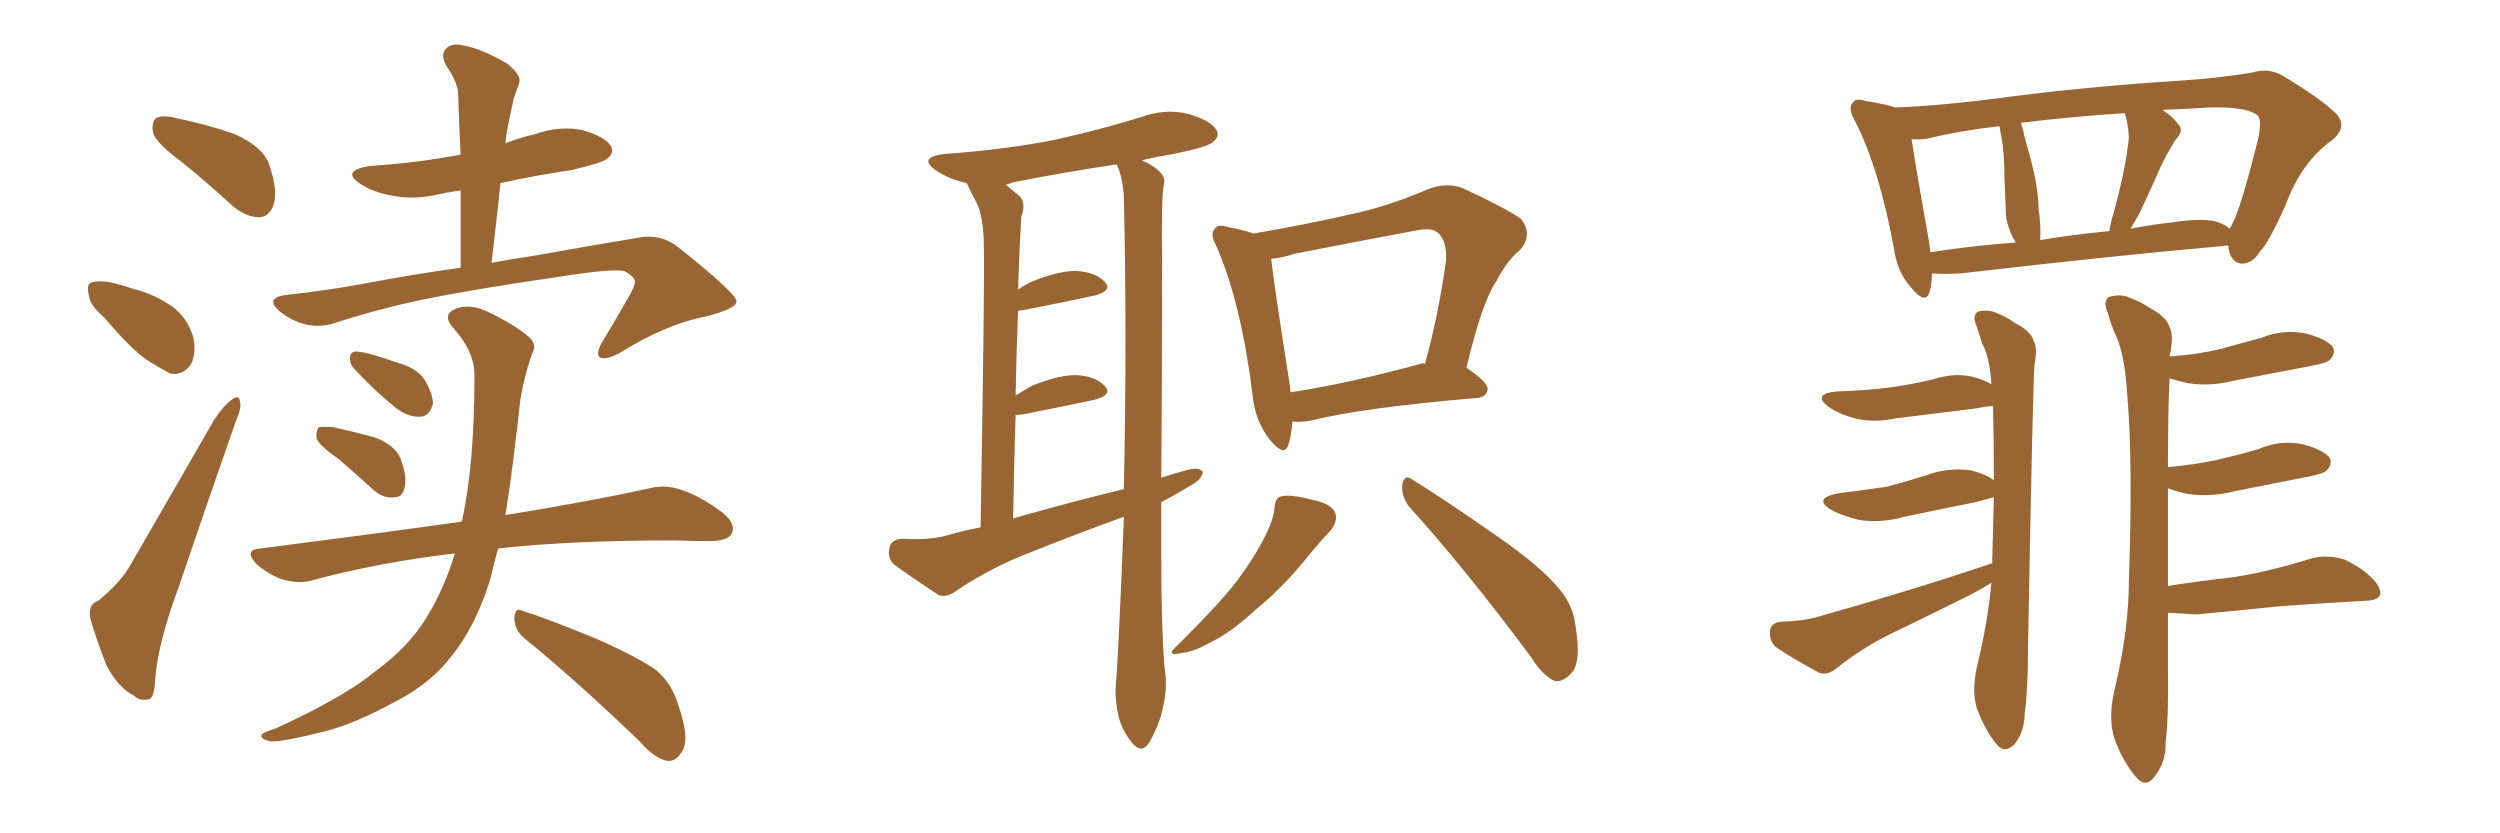 <svg xmlns="http://www.w3.org/2000/svg" xmlns:xlink="http://www.w3.org/1999/xlink" width="450" height="150"><path fill="#996633" padding="10" d="M32.52 29.00L32.52 29.00Q28.13 25.78 27.54 23.88L27.54 23.88Q27.25 21.83 28.13 21.24L28.13 21.24Q29.30 20.65 31.64 21.24L31.64 21.24Q37.35 22.41 42.33 24.17L42.33 24.17Q47.46 26.51 48.49 29.74L48.49 29.74Q50.10 34.57 49.22 36.91L49.22 36.91Q48.49 38.96 46.73 39.11L46.73 39.11Q44.38 39.11 42.04 37.21L42.04 37.21Q37.06 32.67 32.52 29.00ZM18.75 57.13L18.75 57.13Q16.11 54.93 15.97 53.03L15.97 53.03Q15.53 50.98 16.55 50.83L16.55 50.83Q18.02 50.39 20.65 50.98L20.65 50.98Q22.27 51.42 24.02 52.00L24.02 52.00Q27.98 53.03 31.05 55.22L31.05 55.22Q33.84 57.28 34.86 60.94L34.86 60.94Q35.30 63.57 34.42 65.48L34.42 65.48Q32.96 67.68 30.62 67.24L30.62 67.24Q28.71 66.21 26.37 64.75L26.37 64.75Q23.29 62.55 18.75 57.13ZM17.72 108.11L17.72 108.11Q21.83 104.74 23.58 101.51L23.58 101.51Q30.62 89.36 38.53 75.59L38.53 75.59Q40.28 72.95 41.75 71.92L41.75 71.92Q43.07 70.90 43.21 72.36L43.21 72.36Q43.51 73.39 42.48 75.73L42.48 75.73Q37.50 89.94 32.08 105.91L32.08 105.91Q28.56 115.43 27.98 121.73L27.98 121.73Q27.83 125.68 26.81 125.83L26.81 125.83Q25.20 126.27 24.17 125.24L24.17 125.24Q21.39 123.93 19.19 119.82L19.19 119.82Q17.29 114.99 16.26 111.33L16.26 111.33Q15.82 108.69 17.72 108.11ZM60.94 82.62L60.94 82.62Q57.57 80.27 56.98 78.96L56.98 78.96Q56.84 77.49 57.42 76.90L57.42 76.90Q58.15 76.76 60.06 76.90L60.06 76.90Q64.01 77.78 67.68 78.81L67.68 78.81Q71.19 80.27 72.07 82.47L72.07 82.47Q73.39 85.99 72.80 87.89L72.80 87.89Q72.36 89.50 71.04 89.50L71.04 89.50Q69.14 89.79 67.38 88.33L67.38 88.33Q64.01 85.25 60.94 82.62ZM64.01 66.65L64.01 66.65Q62.99 65.63 62.99 64.60L62.99 64.60Q62.99 63.13 64.31 63.28L64.31 63.28Q66.36 63.43 71.63 65.33L71.63 65.33Q75 66.21 76.46 68.41L76.46 68.41Q77.93 70.90 77.93 72.66L77.93 72.66Q77.34 75 75.59 75L75.59 75Q73.39 75.15 71.04 73.24L71.04 73.24Q67.24 70.17 64.01 66.65ZM81.88 99.61L81.88 99.61Q68.26 101.22 56.25 104.44L56.25 104.44Q54.05 105.18 50.83 104.30L50.83 104.30Q48.34 103.42 46.14 101.51L46.14 101.51Q43.80 98.88 46.88 98.73L46.88 98.73Q66.36 96.24 83.06 93.90L83.06 93.90Q83.06 93.75 83.20 93.60L83.20 93.60Q85.40 83.35 85.40 67.82L85.40 67.82Q85.55 63.43 81.59 59.03L81.59 59.03Q79.39 56.54 82.18 55.52L82.18 55.52Q84.67 54.64 87.74 56.10L87.74 56.10Q92.72 58.45 95.36 60.79L95.36 60.79Q96.68 62.11 95.80 63.57L95.80 63.57Q93.90 69.14 93.46 73.68L93.46 73.68Q93.16 76.76 92.72 79.98L92.72 79.98Q91.99 86.43 90.97 92.72L90.97 92.72Q107.08 90.09 116.89 87.89L116.89 87.89Q119.82 87.16 122.61 88.18L122.61 88.18Q125.98 89.21 130.08 92.29L130.08 92.29Q132.57 94.34 131.69 96.09L131.69 96.09Q131.10 97.27 128.03 97.41L128.03 97.41Q124.95 97.41 121.73 97.27L121.73 97.27Q102.54 97.27 89.65 98.73L89.65 98.73Q88.92 101.37 88.33 104.00L88.33 104.00Q85.69 112.65 81.30 118.07L81.30 118.07Q77.64 122.90 71.48 126.12L71.48 126.12Q63.72 130.37 58.30 131.69L58.30 131.69Q50.68 133.59 48.78 133.45L48.78 133.45Q46.58 133.01 47.17 132.13L47.17 132.13Q47.75 131.69 49.66 131.10L49.66 131.10Q62.11 125.39 67.53 120.85L67.53 120.85Q73.54 116.46 76.76 111.18L76.76 111.18Q79.98 105.91 81.88 99.61ZM94.34 114.84L94.34 114.84Q92.58 113.38 92.58 111.18L92.58 111.18Q92.72 109.13 94.19 110.01L94.19 110.01Q98.88 111.47 107.37 114.99L107.37 114.99Q114.99 118.36 118.21 120.70L118.21 120.70Q121.00 123.19 122.02 126.71L122.02 126.71Q124.37 133.30 122.61 135.50L122.61 135.50Q121.58 137.11 120.12 136.96L120.12 136.96Q117.77 136.52 115.14 133.45L115.14 133.45Q103.71 122.46 94.34 114.84ZM90.97 25.78L90.97 25.78L90.97 25.78Q93.60 24.76 96.24 24.17L96.24 24.17Q100.78 22.56 104.88 23.44L104.88 23.44Q108.98 24.61 110.01 26.37L110.01 26.37Q110.60 27.54 109.28 28.56L109.28 28.56Q108.54 29.30 102.83 30.62L102.83 30.62Q95.95 31.64 90.09 32.96L90.09 32.96Q89.36 39.84 88.48 47.31L88.48 47.31Q92.29 46.58 95.51 46.14L95.51 46.14Q106.93 44.09 115.87 42.63L115.87 42.63Q119.53 42.33 122.31 44.68L122.31 44.68Q132.42 52.73 132.57 54.20L132.57 54.20Q132.71 55.52 127.00 56.98L127.00 56.98Q119.97 58.30 111.47 63.57L111.47 63.57Q108.98 64.89 107.96 64.31L107.96 64.31Q107.23 63.72 108.25 61.82L108.25 61.82Q110.89 57.42 113.23 53.32L113.23 53.32Q114.40 51.27 114.26 50.68L114.26 50.68Q114.26 49.80 112.35 48.78L112.35 48.78Q110.01 48.34 100.78 49.80L100.78 49.80Q85.55 52.00 76.17 53.91L76.17 53.91Q67.82 55.66 59.77 58.30L59.77 58.30Q54.79 59.62 50.24 55.96L50.24 55.96Q47.46 53.47 52.00 53.03L52.00 53.03Q58.89 52.29 65.92 50.98L65.92 50.98Q75.29 49.22 82.91 48.19L82.91 48.19Q82.91 40.87 82.91 34.28L82.91 34.28Q80.71 34.57 78.81 35.01L78.81 35.01Q74.27 36.04 70.31 35.16L70.31 35.16Q67.09 34.57 64.89 33.11L64.89 33.11Q61.23 30.76 66.50 29.88L66.50 29.88Q75.29 29.30 82.91 27.83L82.91 27.83Q82.62 21.97 82.47 16.99L82.47 16.99Q82.47 14.94 80.27 11.72L80.27 11.72Q79.25 9.81 80.27 8.79L80.27 8.79Q81.30 7.62 83.50 8.20L83.50 8.20Q86.72 8.79 91.26 11.43L91.26 11.43Q93.90 13.48 93.46 14.94L93.46 14.94Q93.02 16.11 92.43 17.87L92.43 17.87Q91.99 19.92 91.41 22.71L91.41 22.71Q91.11 24.32 90.97 25.78ZM209.03 90.38L209.03 90.38Q209.03 95.65 209.03 100.63L209.03 100.63Q209.03 113.09 209.62 120.12L209.62 120.12Q210.21 123.63 209.33 127.29L209.33 127.29Q208.89 129.93 206.98 133.45L206.98 133.45Q205.66 135.79 203.91 133.89L203.91 133.89Q201.86 131.40 201.27 128.61L201.27 128.61Q200.68 125.83 200.83 123.49L200.83 123.49Q201.27 119.09 202.29 93.46L202.29 93.46Q202.29 93.16 202.29 93.02L202.29 93.02Q193.80 96.09 185.74 99.32L185.74 99.32Q178.71 101.95 172.12 106.35L172.12 106.35Q170.36 107.67 168.90 107.08L168.90 107.08Q164.21 104.00 160.99 101.66L160.99 101.66Q159.67 100.49 160.11 98.58L160.11 98.58Q160.40 97.12 162.30 96.97L162.30 96.97Q167.29 97.27 170.36 96.39L170.36 96.39Q173.44 95.51 176.51 94.92L176.51 94.92Q177.25 50.24 177.10 44.82L177.10 44.82Q177.10 39.84 176.07 37.06L176.07 37.06Q175.05 35.16 174.02 32.96L174.02 32.96Q170.80 32.23 168.60 30.76L168.60 30.76Q164.94 28.27 170.21 27.69L170.21 27.69Q180.76 26.95 189.70 25.20L189.70 25.20Q197.75 23.44 205.37 21.09L205.37 21.09Q209.77 19.48 213.87 20.51L213.87 20.51Q217.97 21.68 218.99 23.44L218.99 23.44Q219.58 24.61 218.26 25.63L218.26 25.63Q217.24 26.51 210.64 27.83L210.64 27.83Q207.86 28.27 205.52 28.86L205.52 28.86Q207.57 29.74 208.59 30.76L208.59 30.76Q209.91 31.93 209.47 33.40L209.47 33.40Q209.03 35.30 209.18 47.31L209.18 47.31Q209.18 67.38 209.03 85.99L209.03 85.99Q211.67 85.11 214.01 84.52L214.01 84.52Q215.92 84.08 216.50 84.96L216.50 84.96Q216.36 86.28 214.45 87.30L214.45 87.30Q211.82 88.92 209.03 90.38ZM182.37 93.31L182.37 93.31Q192.63 90.38 202.29 88.04L202.29 88.04Q202.88 61.23 202.29 35.16L202.29 35.16Q202.00 31.49 200.98 29.59L200.98 29.59Q191.31 31.05 182.37 32.81L182.37 32.81Q181.64 33.11 181.05 33.25L181.05 33.25Q182.23 34.28 183.54 35.30L183.54 35.30Q184.72 36.62 183.84 38.96L183.84 38.96Q183.69 41.31 183.54 44.53L183.54 44.53Q183.40 48.19 183.25 52.15L183.25 52.15Q184.42 51.27 185.74 50.68L185.74 50.68Q190.87 48.63 193.95 48.78L193.95 48.78Q197.46 49.07 198.93 50.83L198.93 50.83Q200.24 52.29 197.17 53.17L197.17 53.17Q191.75 54.35 184.28 55.81L184.28 55.81Q183.84 55.81 183.25 55.96L183.25 55.96Q182.96 63.13 182.81 71.19L182.81 71.19Q184.28 70.31 185.74 69.43L185.74 69.43Q190.87 67.38 193.95 67.53L193.95 67.53Q197.46 67.82 198.93 69.58L198.93 69.58Q200.24 71.04 197.17 71.92L197.17 71.92Q191.75 73.10 184.28 74.56L184.28 74.56Q183.25 74.71 182.81 74.71L182.81 74.71Q182.52 83.50 182.37 93.31ZM232.62 75.88L232.62 75.88Q232.47 78.37 231.88 80.13L231.88 80.13Q231.15 82.32 228.52 79.10L228.52 79.10Q225.88 75.73 225.44 70.90L225.44 70.90Q223.39 54.49 218.99 44.38L218.99 44.38Q217.68 42.04 218.70 41.16L218.70 41.16Q219.14 40.28 221.04 40.87L221.04 40.87Q224.12 41.46 225.59 42.04L225.59 42.04Q234.23 40.58 242.72 38.67L242.72 38.67Q249.76 37.21 257.23 33.98L257.23 33.98Q260.45 32.81 263.23 33.84L263.23 33.84Q271.14 37.50 273.78 39.40L273.78 39.40Q275.98 42.19 273.63 44.97L273.63 44.97Q271.29 46.88 269.38 50.54L269.38 50.54Q266.75 54.35 263.96 66.21L263.96 66.21Q267.77 68.70 267.77 70.02L267.77 70.02Q267.63 71.48 265.87 71.63L265.87 71.63Q245.21 73.39 235.84 75.73L235.84 75.73Q234.08 76.03 232.62 75.88ZM255.76 65.48L255.76 65.48Q256.05 65.33 256.49 65.48L256.49 65.48Q258.84 57.13 260.30 46.88L260.30 46.88Q260.45 43.51 258.98 42.04L258.98 42.04Q257.81 40.87 255.03 41.46L255.03 41.46Q244.04 43.51 232.91 45.70L232.91 45.70Q230.71 46.44 228.81 46.58L228.81 46.58Q229.39 51.71 232.18 69.43L232.18 69.43Q232.18 70.02 232.32 70.61L232.32 70.61Q242.87 68.99 255.76 65.48ZM229.39 91.55L229.39 91.55Q229.54 89.50 230.57 89.36L230.57 89.36Q232.18 88.92 236.13 89.94L236.13 89.94Q239.79 90.67 240.38 92.43L240.38 92.43Q240.82 93.75 239.50 95.51L239.50 95.51Q237.89 97.12 234.67 101.07L234.67 101.07Q230.86 105.76 225.88 109.86L225.88 109.86Q221.63 113.82 217.97 115.58L217.97 115.58Q214.89 117.33 212.99 117.48L212.99 117.48Q209.33 118.36 212.11 116.02L212.11 116.02Q220.31 107.81 222.95 104.15L222.95 104.15Q225.88 100.20 227.64 96.68L227.64 96.68Q229.25 93.46 229.39 91.55ZM253.56 91.11L253.56 91.11L253.56 91.11Q252.25 89.21 252.39 87.30L252.39 87.30Q252.83 85.25 254.15 86.28L254.15 86.28Q259.42 89.50 269.09 96.24L269.09 96.24Q277.59 102.10 280.81 106.20L280.81 106.20Q283.15 108.98 283.59 112.65L283.59 112.65Q284.77 119.68 282.57 121.44L282.57 121.44Q281.25 122.75 279.93 122.61L279.93 122.61Q277.73 121.73 275.54 118.21L275.54 118.21Q263.67 102.25 253.56 91.11ZM401.07 44.24L401.07 44.24Q400.78 44.09 400.63 44.24L400.63 44.24Q380.57 46.00 352.88 49.22L352.88 49.22Q349.95 49.37 347.75 49.22L347.75 49.22Q347.75 51.12 347.31 52.59L347.31 52.59Q346.58 54.93 343.95 51.71L343.95 51.71Q341.46 48.93 340.87 44.53L340.87 44.53Q338.23 30.18 333.84 21.68L333.84 21.68Q332.52 19.34 333.54 18.46L333.54 18.46Q333.98 17.58 335.74 18.16L335.74 18.16Q339.40 18.75 341.16 19.34L341.16 19.34Q349.80 19.04 362.70 17.29L362.70 17.29Q376.61 15.53 392.58 14.50L392.58 14.50Q399.61 14.06 405.47 13.04L405.47 13.04Q408.25 12.16 410.89 13.62L410.89 13.62Q417.92 17.87 420.56 20.51L420.56 20.51Q422.61 22.85 419.82 25.20L419.82 25.20Q414.26 29.15 411.47 36.77L411.47 36.77Q408.25 43.95 406.79 45.26L406.79 45.26Q405.62 47.31 403.71 47.46L403.71 47.46Q401.81 47.46 401.22 45.12L401.22 45.12Q401.07 44.38 401.07 44.24ZM347.17 43.21L347.17 43.21Q347.31 44.38 347.46 45.41L347.46 45.41Q354.79 44.24 362.84 43.65L362.84 43.65Q362.55 43.07 362.40 42.92L362.40 42.92Q361.23 40.58 361.08 38.67L361.08 38.67Q360.94 35.60 360.79 31.64L360.79 31.64Q360.79 27.98 360.35 25.20L360.35 25.20Q360.06 23.73 359.91 22.71L359.91 22.71Q352.44 23.58 347.17 24.90L347.17 24.90Q345.56 25.20 344.09 25.05L344.09 25.05Q344.82 30.03 347.17 43.21ZM366.94 37.65L366.94 37.65Q367.38 40.43 367.24 43.21L367.24 43.21Q373.39 42.19 379.69 41.60L379.69 41.60Q379.83 40.43 380.27 38.96L380.27 38.96Q382.62 30.62 383.20 24.76L383.20 24.76Q383.06 22.27 382.47 20.36L382.47 20.36Q371.78 21.09 363.72 22.12L363.72 22.12Q364.16 23.14 364.31 24.17L364.31 24.17Q364.75 25.93 365.19 27.39L365.19 27.39Q366.94 33.69 366.94 37.65ZM384.96 38.67L384.96 38.67Q384.08 40.14 383.50 41.16L383.50 41.16Q387.30 40.43 391.26 39.99L391.26 39.99Q396.09 39.26 398.73 39.84L398.73 39.84Q400.34 40.28 401.37 41.16L401.37 41.16Q401.66 40.72 401.81 40.28L401.81 40.28Q403.27 37.79 406.49 24.90L406.49 24.90Q407.23 21.24 406.20 20.65L406.20 20.65Q404.15 19.19 397.85 19.34L397.85 19.34Q393.31 19.63 389.21 19.78L389.21 19.78Q391.11 20.95 391.99 22.27L391.99 22.27Q393.31 23.44 391.55 25.20L391.55 25.20Q389.79 28.13 388.92 30.03L388.92 30.03Q386.87 34.72 384.96 38.67ZM358.45 104.88L358.45 104.88Q356.84 105.91 354.93 106.93L354.93 106.93Q347.61 110.60 339.99 114.26L339.99 114.26Q335.01 116.75 330.62 120.26L330.62 120.26Q329.00 121.58 327.54 121.14L327.54 121.14Q322.85 118.65 319.63 116.46L319.63 116.46Q318.46 115.43 318.60 113.53L318.60 113.53Q318.75 112.06 320.65 111.91L320.65 111.91Q324.32 111.77 326.66 111.18L326.66 111.18Q344.38 106.20 358.59 101.37L358.59 101.37Q358.74 94.78 358.89 89.50L358.89 89.50Q357.86 89.79 355.66 90.38L355.66 90.38Q349.07 91.70 342.77 93.02L342.77 93.02Q338.67 94.19 334.72 93.60L334.72 93.60Q331.64 92.87 329.74 91.85L329.74 91.85Q326.07 89.65 331.05 88.77L331.05 88.77Q335.74 88.18 339.70 87.60L339.70 87.60Q343.51 86.57 346.73 85.55L346.73 85.55Q350.68 84.08 354.79 84.67L354.79 84.67Q357.57 85.40 358.89 86.43L358.89 86.43Q358.89 78.52 358.74 73.10L358.74 73.10Q357.71 73.10 355.52 73.54L355.52 73.54Q348.34 74.41 341.31 75.29L341.31 75.29Q337.35 76.17 333.84 75.29L333.84 75.29Q331.05 74.56 329.15 73.24L329.15 73.24Q326.07 70.90 330.62 70.46L330.62 70.46Q335.74 70.31 340.28 69.73L340.28 69.73Q344.38 69.14 348.05 68.26L348.05 68.26Q352.00 66.94 355.66 67.97L355.66 67.97Q357.42 68.55 358.45 69.14L358.45 69.14Q358.15 64.31 356.84 61.96L356.84 61.96Q356.25 60.21 355.81 58.74L355.81 58.74Q354.93 56.98 355.96 56.10L355.96 56.10Q357.71 55.66 359.18 56.25L359.18 56.25Q361.38 57.13 362.70 58.15L362.70 58.15Q365.63 59.62 366.06 61.38L366.06 61.38Q366.80 62.55 366.21 65.63L366.21 65.63Q365.92 68.70 365.04 116.60L365.04 116.60Q365.04 124.22 364.45 128.32L364.45 128.32Q364.45 131.69 362.55 134.03L362.55 134.03Q360.79 135.79 359.33 133.89L359.33 133.89Q357.28 131.40 355.81 127.44L355.81 127.44Q354.79 123.93 356.10 118.95L356.10 118.95Q357.86 111.47 358.45 104.88ZM390.23 105.47L390.23 105.47L390.23 105.47Q395.80 104.59 401.22 104.00L401.22 104.00Q407.67 103.13 416.16 100.49L416.16 100.49Q419.09 99.76 422.17 100.78L422.17 100.78Q423.93 101.66 425.39 102.69L425.39 102.69Q428.61 105.18 428.47 106.93L428.47 106.93Q428.17 107.96 426.27 108.11L426.27 108.11Q418.36 108.54 410.30 109.13L410.30 109.13Q404.74 109.72 395.36 110.60L395.36 110.60Q392.43 110.45 390.23 110.30L390.23 110.30Q390.23 114.99 390.23 120.41L390.23 120.41Q390.38 129.20 389.79 133.74L389.79 133.74Q389.94 137.11 387.74 139.89L387.74 139.89Q386.13 141.94 384.38 139.75L384.38 139.75Q382.03 136.96 380.57 132.86L380.57 132.86Q379.39 129.05 380.71 123.78L380.71 123.78Q383.20 113.23 383.20 104.44L383.20 104.44Q383.94 83.20 382.91 71.19L382.91 71.19Q382.47 63.43 380.57 59.77L380.57 59.77Q379.83 58.01 379.39 56.25L379.39 56.25Q378.52 54.35 379.54 53.47L379.54 53.47Q381.59 52.88 383.06 53.47L383.06 53.47Q385.40 54.35 386.87 55.37L386.87 55.37Q389.94 56.98 390.53 58.89L390.53 58.89Q391.26 60.21 390.67 63.43L390.67 63.43Q390.53 63.57 390.53 64.16L390.53 64.16Q395.21 63.87 399.61 62.84L399.61 62.84Q403.42 61.82 407.08 60.79L407.08 60.79Q411.04 59.18 415.14 60.06L415.14 60.06Q418.95 61.08 419.97 62.55L419.97 62.55Q420.41 63.72 419.38 64.75L419.38 64.75Q418.95 65.33 415.72 65.92L415.72 65.92Q408.69 67.24 401.95 68.55L401.95 68.55Q397.85 69.58 393.90 68.99L393.90 68.99Q391.99 68.55 390.53 68.12L390.53 68.12Q390.23 73.39 390.23 84.08L390.23 84.08Q395.07 83.64 399.17 82.76L399.17 82.76Q402.98 81.88 406.49 80.86L406.49 80.86Q410.45 79.10 414.55 79.98L414.55 79.98Q418.36 81.01 419.38 82.47L419.38 82.47Q419.82 83.64 418.80 84.67L418.80 84.67Q418.36 85.25 415.28 85.84L415.28 85.84Q408.54 87.16 401.95 88.48L401.95 88.48Q397.85 89.50 393.90 88.92L393.90 88.92Q391.70 88.48 390.23 87.89L390.23 87.89Q390.23 95.36 390.23 105.47Z"/></svg>